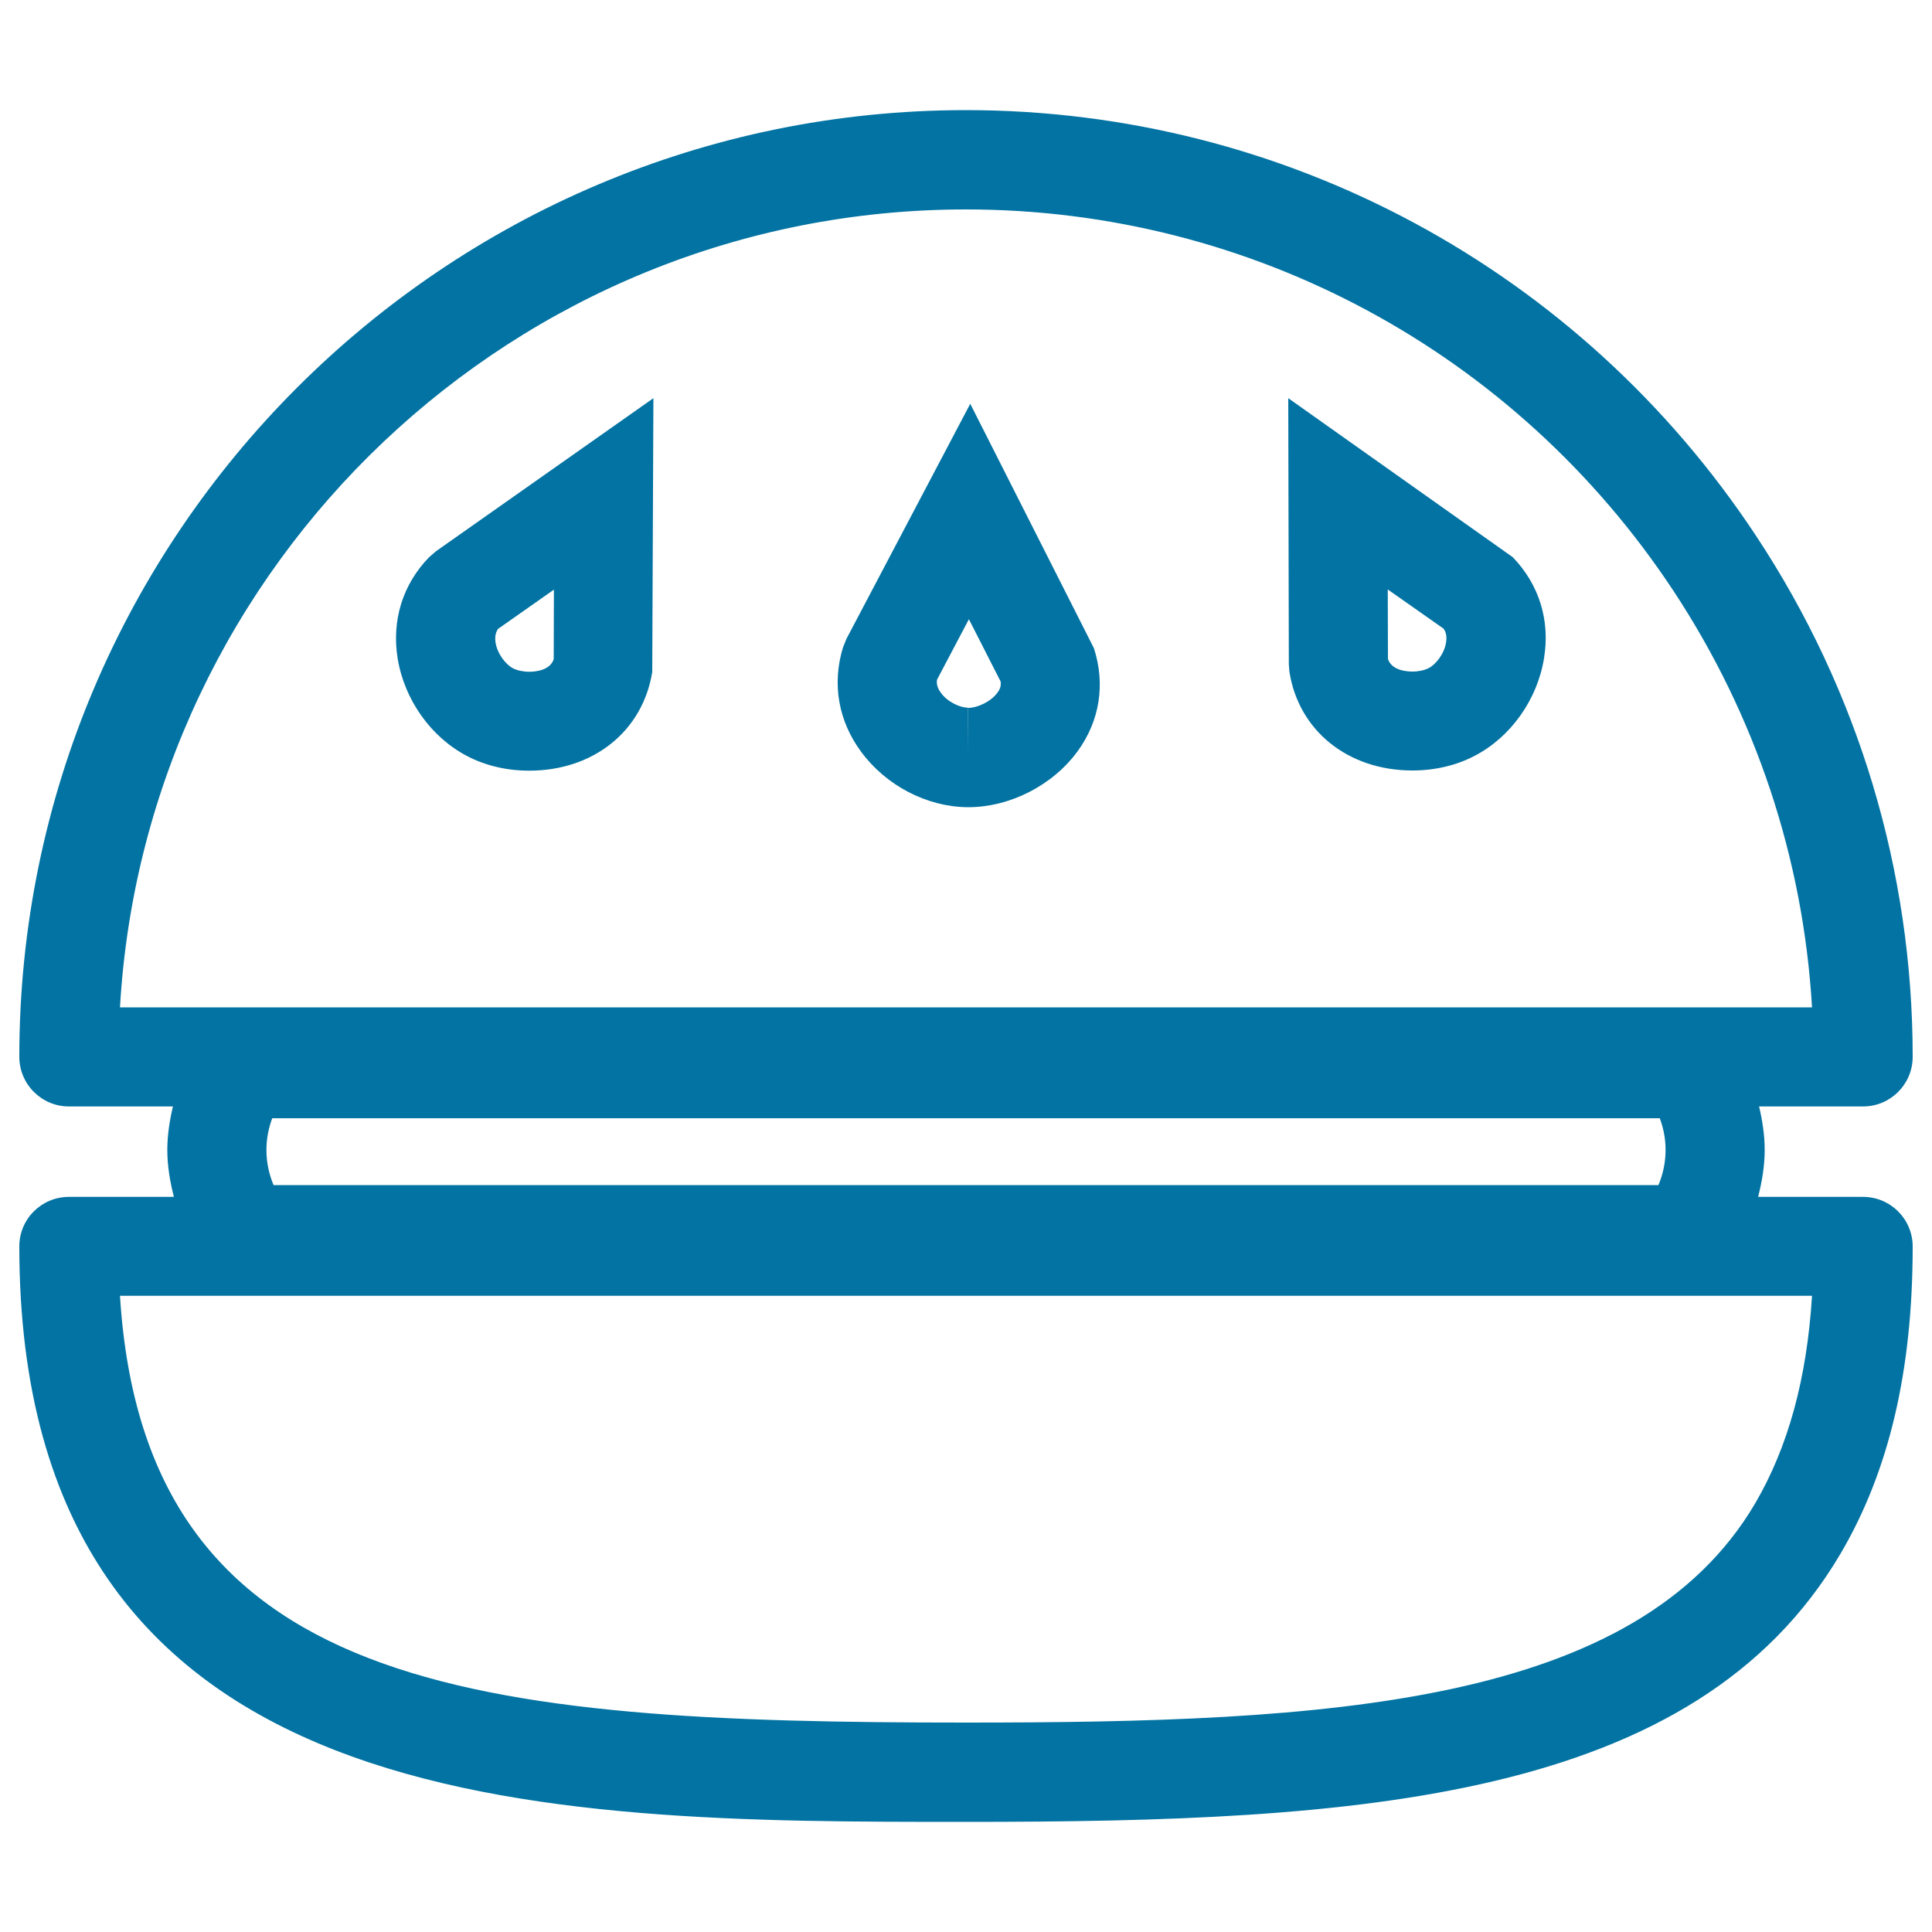 <svg xmlns="http://www.w3.org/2000/svg" viewBox="0 0 1000 1000" style="fill:#0273a2">
<title>Burger Side View Outline SVG icon</title>
<g><g><path d="M10,645.1C10,943,281.7,943,500,943c203,0,377.1-10.5,452.7-138.9c25.1-42.7,37.3-94.7,37.3-158.9c0-14.2-11.5-25.7-25.7-25.7H910c2-7.9,3.4-16,3.4-24.3c0-7.7-1.2-15.2-2.9-22.5h53.8c14.2,0,25.7-11.5,25.7-25.7c0-96.1-28-189.4-81.1-269.7C817.8,139.4,664.9,57,500,57C229.8,57,10,276.9,10,547c0,14.2,11.5,25.7,25.7,25.7h53.8c-1.7,7.3-2.9,14.8-2.9,22.5c0,8.3,1.4,16.4,3.4,24.3H35.7C21.5,619.5,10,630.9,10,645.1z M62.1,521.4c13.3-230,204.6-413,437.9-413c147.6,0,284.5,73.8,366.1,197.3c42.7,64.7,67.3,138.8,71.8,215.7H62.1z M137.9,595.2c0-6.3,1.3-11.8,3-16.4h718.2c1.7,4.6,3,10,3,16.4c0,6.3-1.3,12.5-3.7,18.2H141.6C139.2,607.7,137.9,601.5,137.9,595.2z M937.9,670.8c-2.7,43-12.4,78.2-29.4,107.3C846.7,883.1,686.9,891.6,500,891.6c-254.8,0-425.1-15.8-437.9-220.9H937.9z"/><path d="M502.2,209l-64.1,121.7l-1.8,4.5c-5.7,18.8-2.4,37.9,9.4,53.9c12.9,17.5,34,28.5,55,28.7h0.5c21.6,0,43.8-11.4,56.6-29c11.5-15.8,14.4-34.8,8.4-53.3L502.2,209z M516.3,358.5c-3.5,4.8-10.6,7.9-15.1,7.9V392l-0.1-25.7c-4.2,0-10.6-2.9-14.1-7.7c-2-2.7-2.3-4.9-2-6.8l16.5-31.3l16.4,32.2C518.2,354.6,517.9,356.3,516.3,358.5z"/><path d="M222,288.5c-13.6,14.1-19.3,32.6-16.2,52.2c3.5,21.5,17.2,40.8,35.9,50.6c9.5,5,20.7,7.6,32.2,7.6c33.3,0,58.8-20.5,63.7-51.1l0.6-141.7l-112.5,79.2L222,288.5z M257.8,325.5l28.9-20.3l-0.1,36c-1.9,5.8-9.4,6.5-12.7,6.5c-3.1,0-6.3-0.7-8.4-1.8c-3.7-1.9-8.1-7.5-9-13.3C256,329.2,256.7,327.1,257.8,325.5z"/><path d="M666.8,206.1l0.3,137.7l0.3,3.9c4.8,30.6,30.4,51.1,63.7,51.1c11.5,0,22.7-2.6,32.2-7.6c18.7-9.7,32.5-29.2,35.9-50.6c3.2-19.6-2.6-38.1-16.2-52.2L666.8,206.1z M739.5,345.8c-2.1,1.1-5.3,1.8-8.4,1.8c-3.3,0-10.8-0.7-12.7-6.5l-0.1-36l28.9,20.3c1.1,1.6,1.8,3.7,1.3,7C747.6,338.4,743.2,343.9,739.5,345.8z"/></g></g>
</svg>